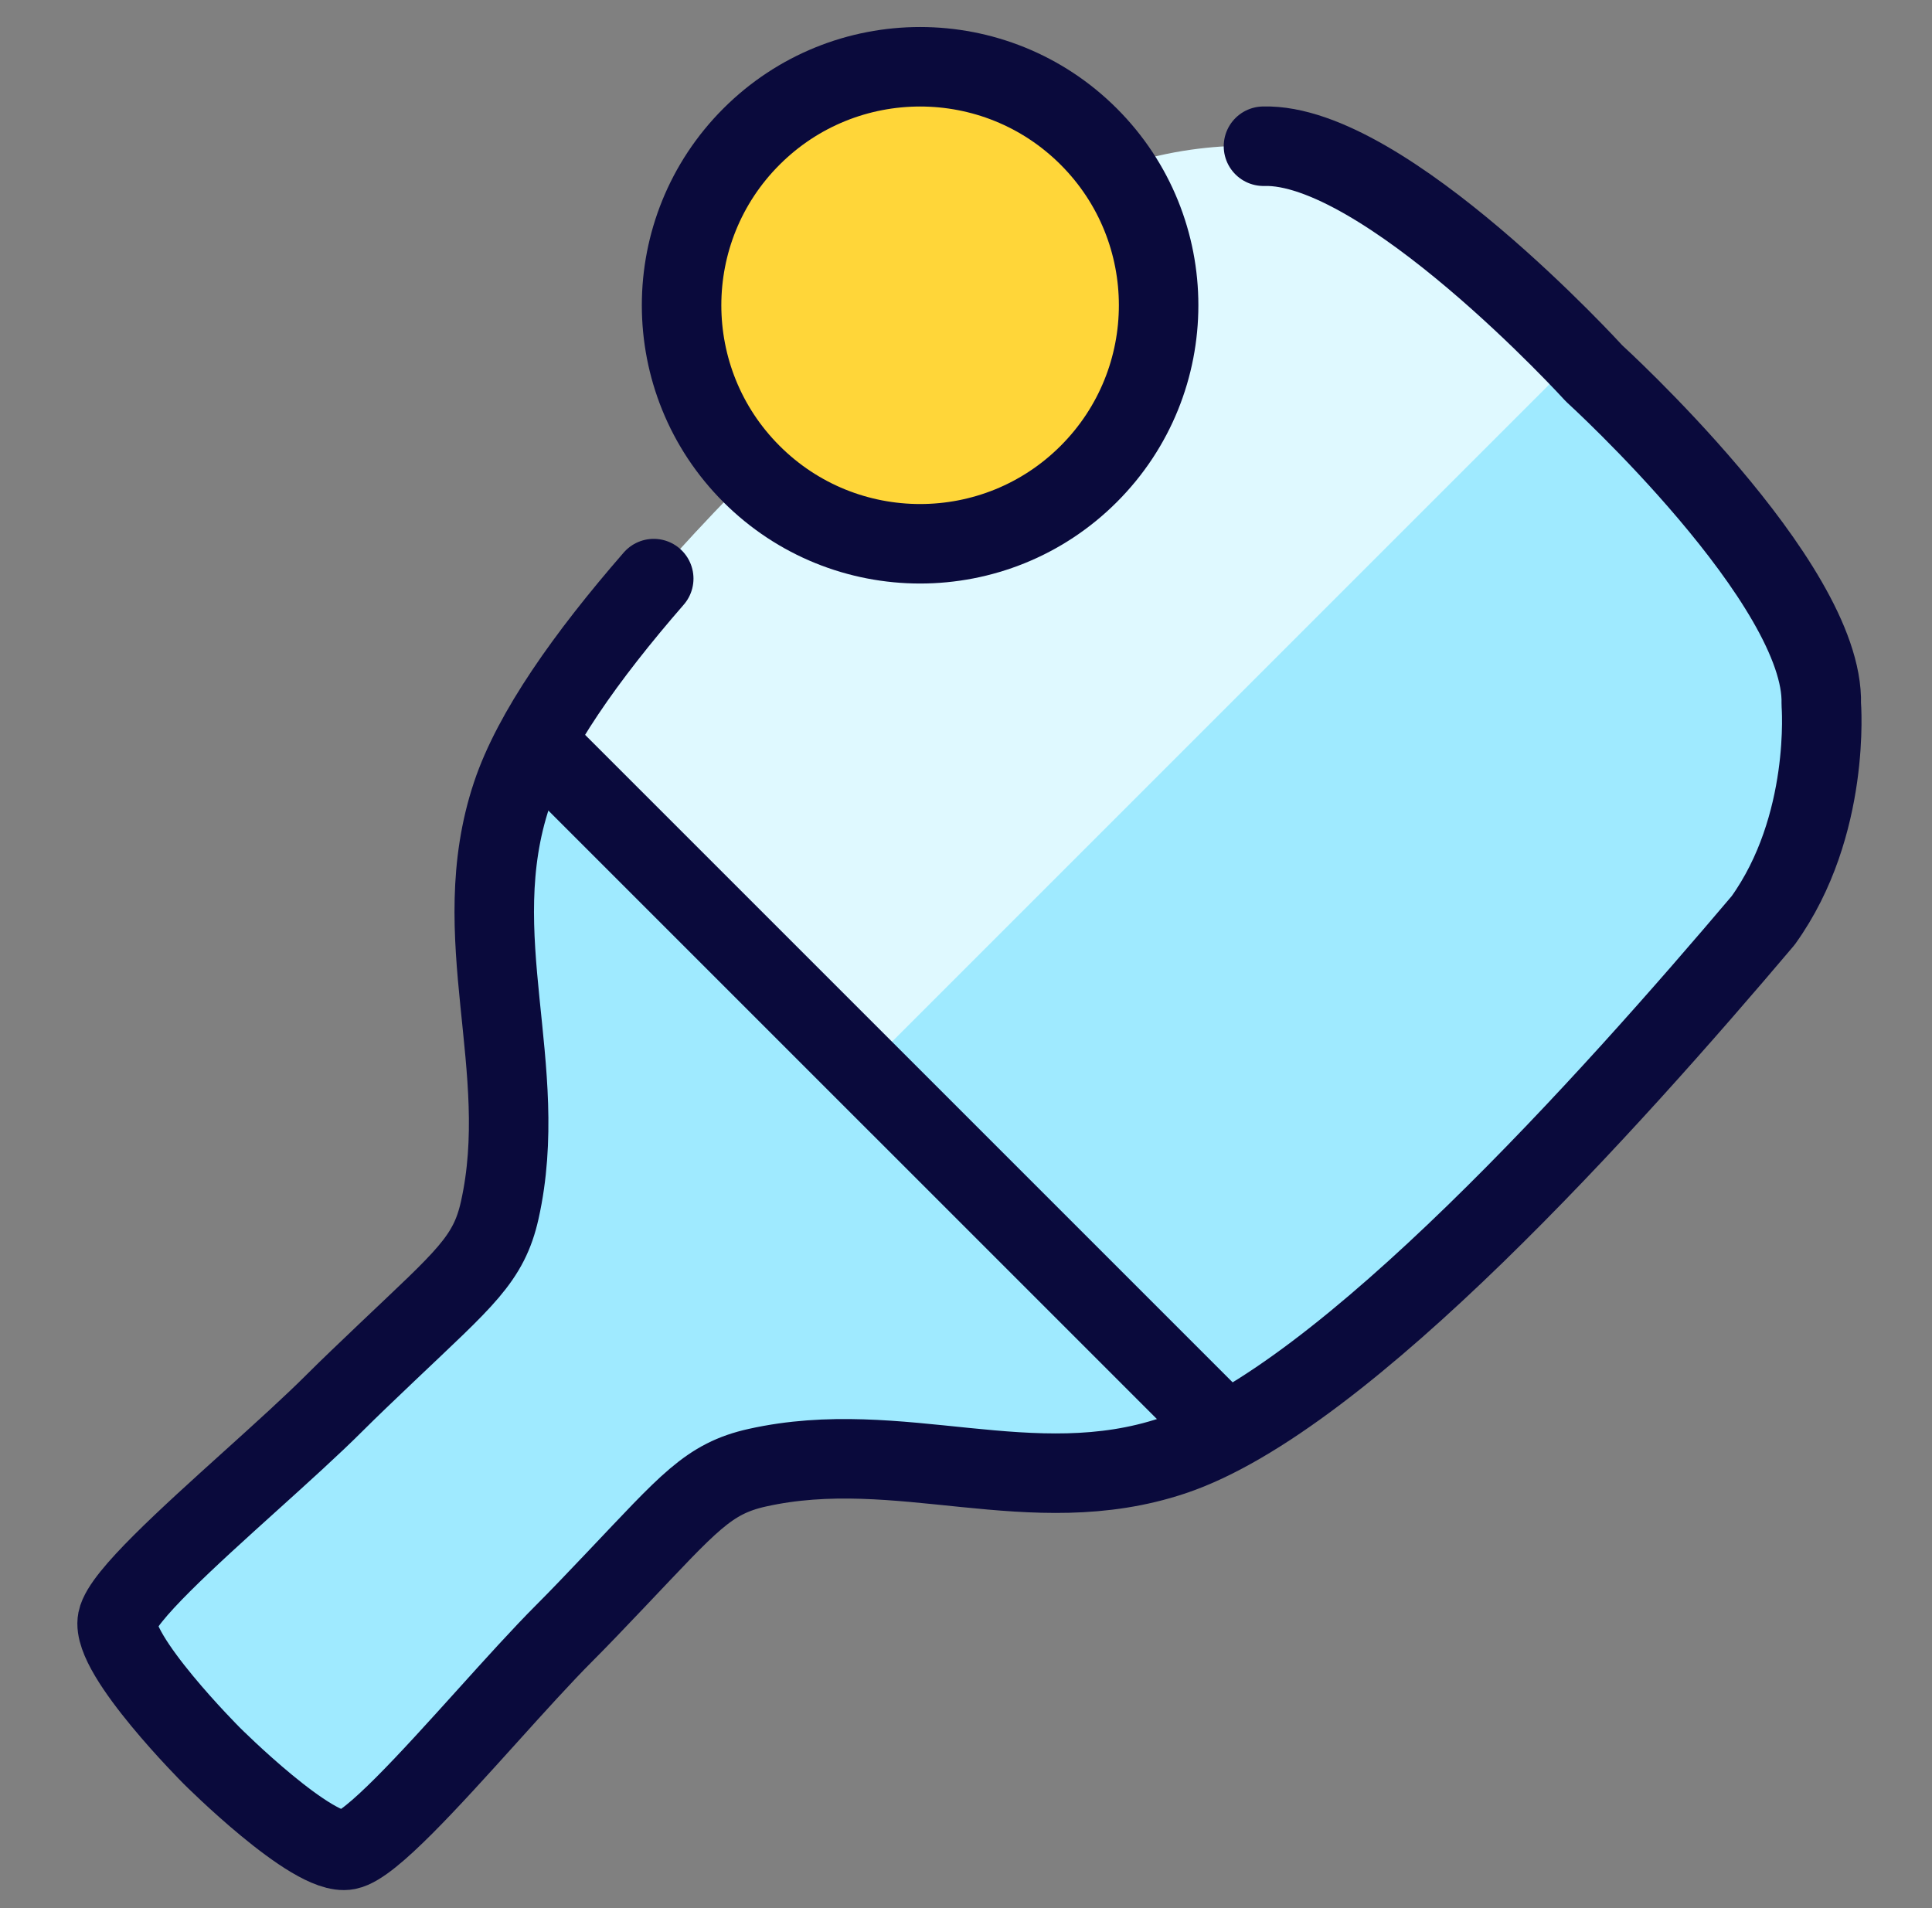 <svg width="81" height="80" viewBox="0 0 81 80" fill="none" xmlns="http://www.w3.org/2000/svg">
<rect x="0" y="0" width="81" height="80" fill="#808080" stroke="none"/>
<g clip-path="url(#clip0_10935_142403)">
<path d="M4.924 67.922C4.633 69.367 8.877 73.61 8.877 73.61C8.877 73.61 13.121 77.854 14.566 77.564C15.537 77.369 18.011 74.628 20.407 71.974C21.576 70.678 22.726 69.403 23.674 68.455C24.274 67.855 25.005 67.088 25.809 66.242C28.882 63.012 29.687 61.995 31.749 61.536C37.725 60.203 43.235 63.014 49.172 61.031C56.352 58.633 67.558 46.109 73.921 38.592C76.778 34.615 76.357 29.516 76.357 29.516C76.505 24.459 66.833 15.655 66.833 15.655C66.833 15.655 58.028 5.982 52.972 6.131C52.972 6.131 47.873 5.709 43.895 8.567C36.378 14.929 23.855 26.136 21.456 33.315C19.473 39.253 22.284 44.763 20.952 50.739C20.492 52.8 19.475 53.605 16.245 56.678C15.4 57.483 14.632 58.213 14.032 58.813C13.084 59.761 11.809 60.912 10.514 62.081C7.859 64.477 5.119 66.951 4.924 67.922Z" fill="#DFF9FF"/>
<path d="M8.185 72.888L66.146 14.927C66.584 15.381 66.833 15.655 66.833 15.655C66.833 15.655 76.505 24.459 76.357 29.516C76.357 29.516 76.778 34.615 73.921 38.592C67.558 46.109 56.352 58.633 49.172 61.031C45.991 62.094 42.932 61.78 39.859 61.465C37.196 61.192 34.523 60.917 31.749 61.536C29.87 61.955 29.035 62.837 26.573 65.437C26.335 65.689 26.081 65.957 25.809 66.242C25.005 67.088 24.274 67.855 23.674 68.455C22.726 69.403 21.576 70.678 20.407 71.974C18.011 74.628 15.537 77.369 14.566 77.564C13.121 77.854 8.877 73.61 8.877 73.61C8.877 73.61 8.597 73.33 8.185 72.888Z" fill="#9FEAFF"/>
<path d="M8.877 73.61C8.877 73.61 4.634 69.367 4.924 67.921C5.119 66.951 7.859 64.477 10.514 62.081C11.809 60.912 13.084 59.761 14.032 58.813C14.632 58.213 15.4 57.483 16.245 56.678C16.531 56.407 16.799 56.153 17.051 55.914C19.651 53.453 20.533 52.618 20.952 50.739C21.57 47.965 21.296 45.291 21.023 42.629C20.708 39.555 20.394 36.497 21.456 33.315C22.05 31.538 20.436 32.342 22.041 30.206L52.282 60.446C50.145 62.051 50.95 60.437 49.172 61.031C45.991 62.094 42.932 61.78 39.858 61.465C37.196 61.192 34.523 60.917 31.749 61.536C29.87 61.955 29.035 62.837 26.573 65.436C26.335 65.689 26.081 65.957 25.809 66.242C25.247 66.833 24.72 67.386 24.25 67.871C24.047 68.079 23.855 68.275 23.674 68.455C22.726 69.403 21.576 70.678 20.407 71.974C18.011 74.628 15.537 77.369 14.566 77.564C13.121 77.854 8.877 73.61 8.877 73.61Z" fill="#9FEAFF"/>
<path d="M52.972 6.131C58.028 5.982 66.833 15.655 66.833 15.655C66.833 15.655 76.505 24.459 76.357 29.516C76.357 29.516 76.778 34.615 73.921 38.592C67.558 46.109 56.352 58.633 49.172 61.031C43.235 63.014 37.725 60.204 31.749 61.536C29.688 61.995 28.882 63.012 25.809 66.242C25.005 67.088 24.274 67.856 23.674 68.455C22.726 69.404 21.576 70.678 20.407 71.974C18.011 74.628 15.537 77.369 14.566 77.564C13.121 77.854 8.877 73.61 8.877 73.61C8.877 73.61 4.634 69.367 4.924 67.922C5.119 66.951 7.859 64.477 10.514 62.081C11.809 60.912 13.084 59.761 14.032 58.813C14.632 58.213 15.4 57.483 16.245 56.678C19.475 53.605 20.492 52.8 20.952 50.739C22.284 44.763 19.473 39.253 21.456 33.315C22.333 30.69 24.564 27.527 27.408 24.259" stroke="#0A0A3C" stroke-width="3.333" stroke-linecap="round" stroke-linejoin="round"/>
<path d="M31.505 19.87C35.41 23.775 41.742 23.775 45.647 19.87C49.552 15.965 49.552 9.633 45.647 5.728C41.742 1.823 35.41 1.823 31.505 5.728C27.599 9.633 27.599 15.965 31.505 19.87Z" fill="#FFD639" stroke="#0A0A3C" stroke-width="3.333" stroke-linecap="round" stroke-linejoin="round"/>
<line x1="23.255" y1="31.891" x2="50.597" y2="59.232" stroke="#0A0A3C" stroke-width="3.333" stroke-linecap="round" stroke-linejoin="round"/>
</g>
<defs>
<clipPath id="clip0_10935_142403">
<rect width="80" height="80" fill="white" transform="translate(0.25)"/>
</clipPath>
</defs>
</svg>
